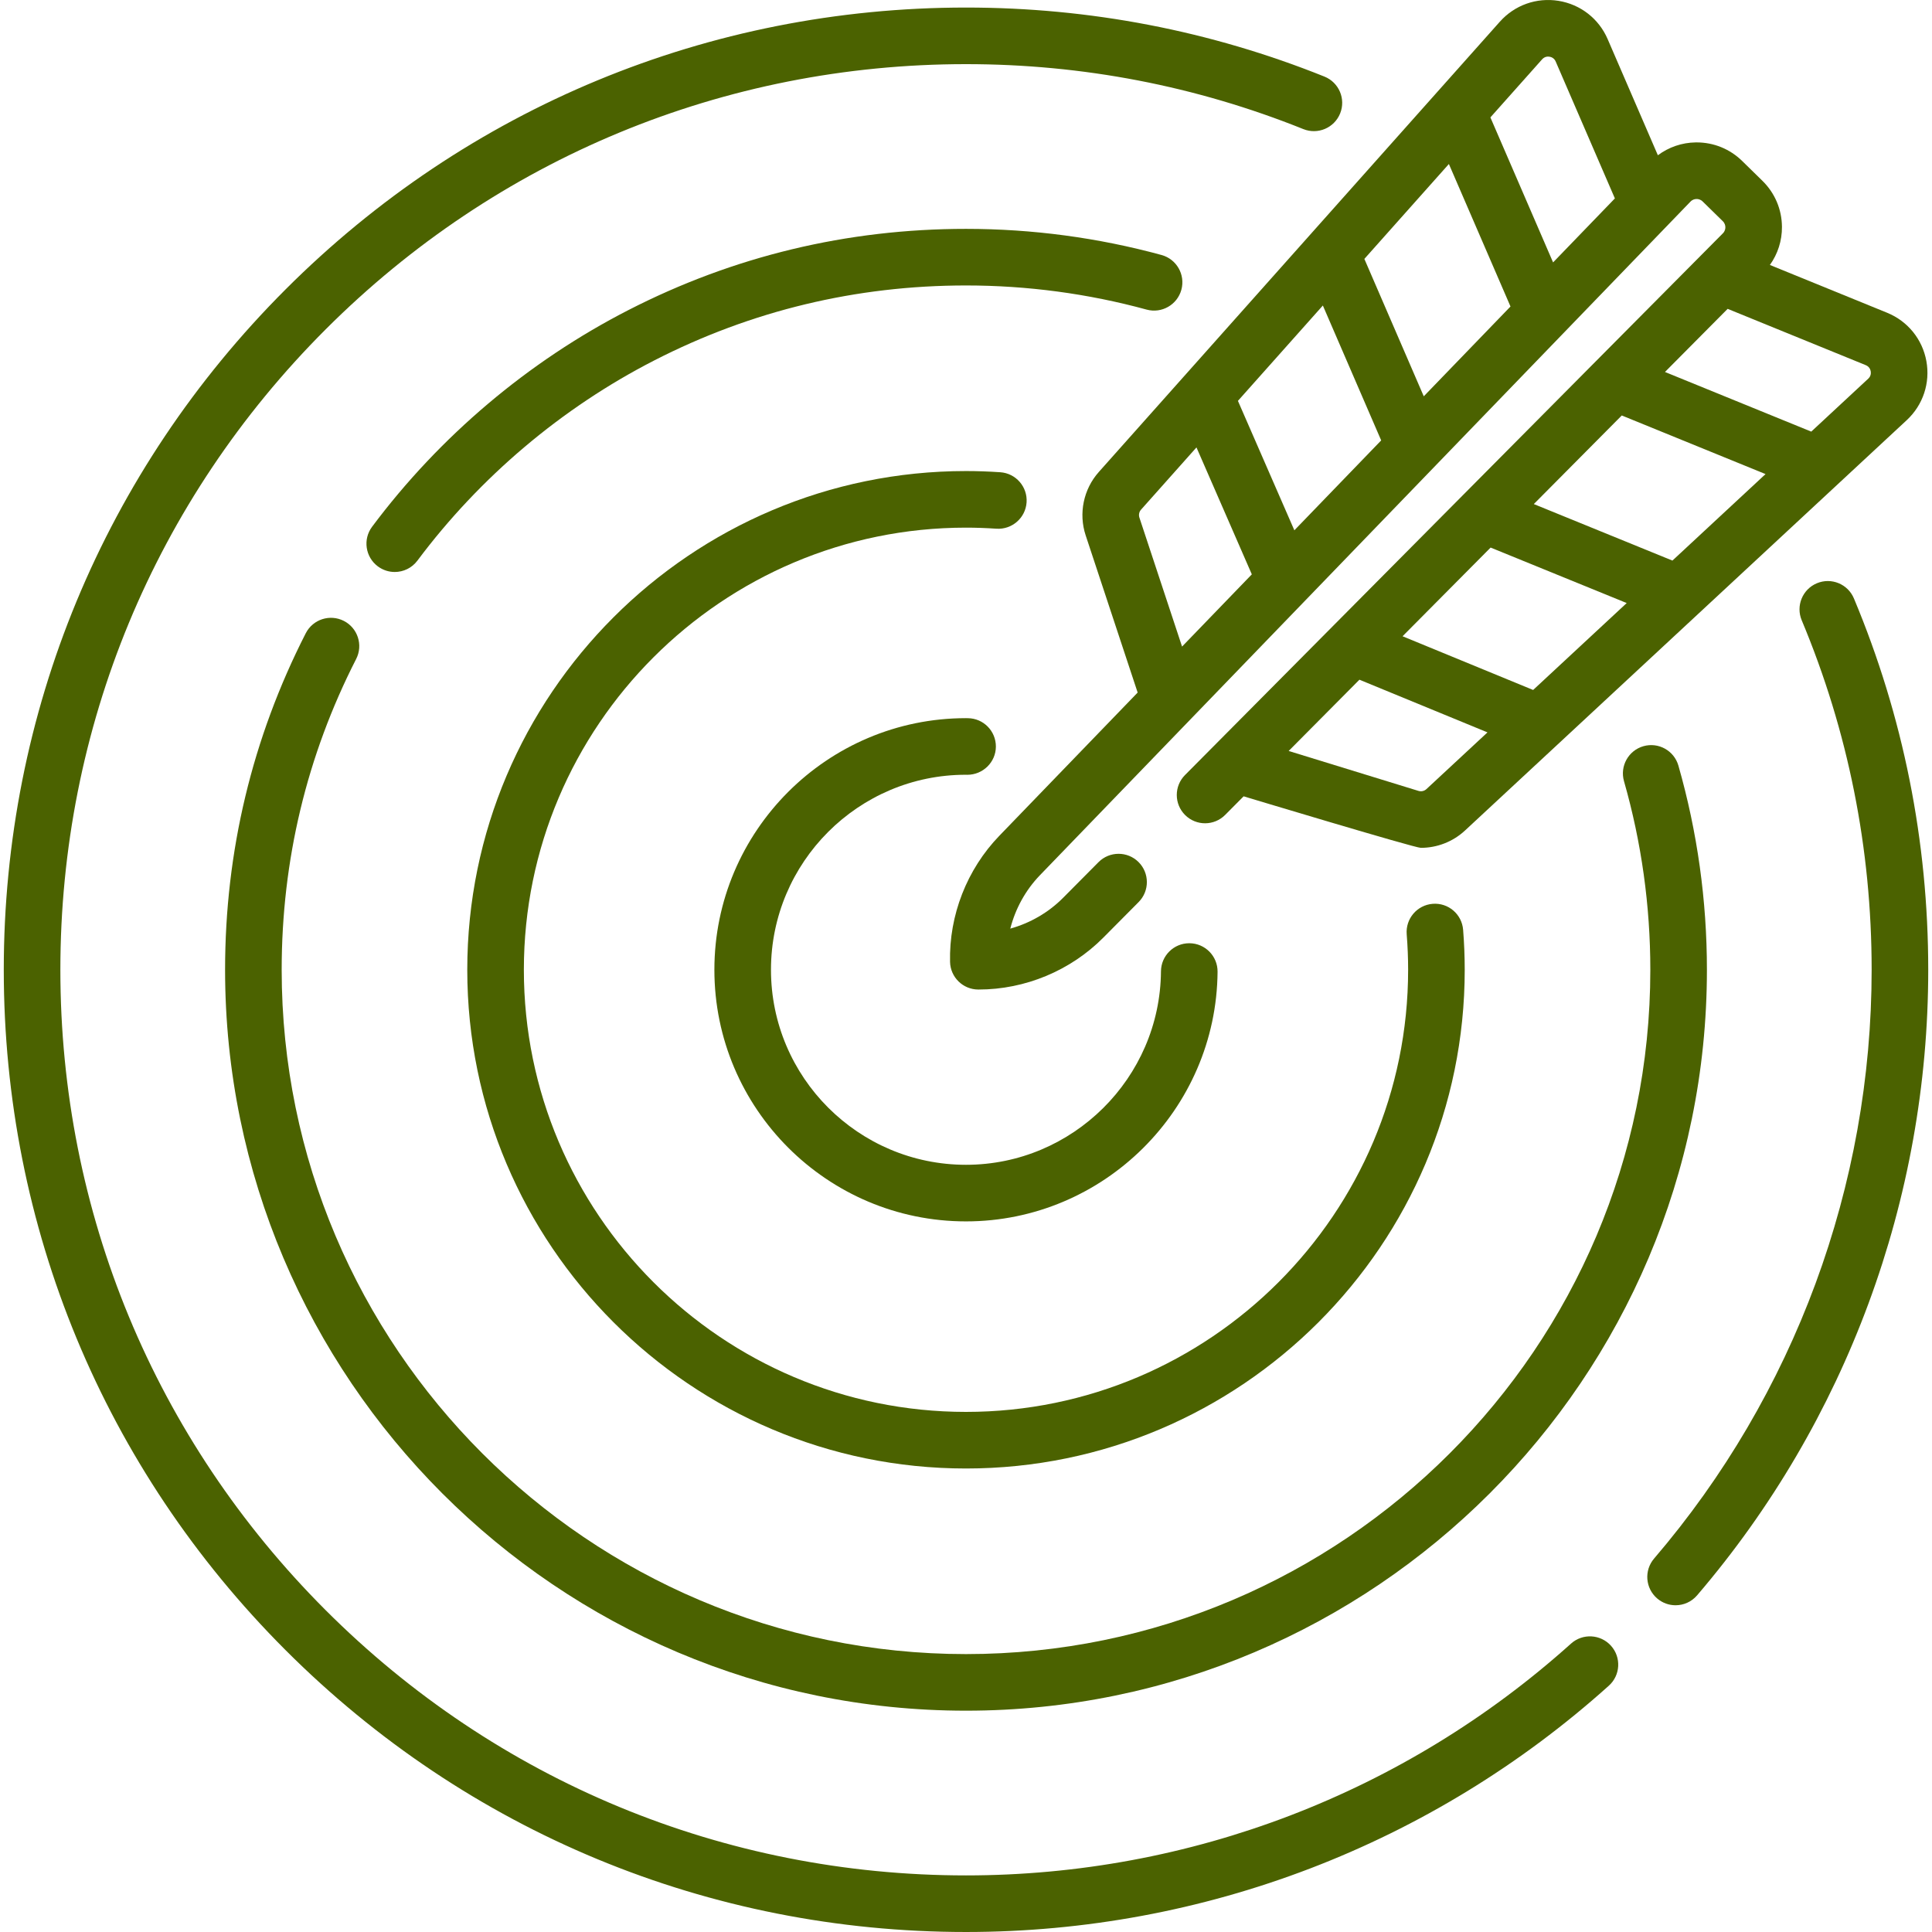 <svg id="Capa_1" enable-background="new 0 0 512.086 512.086" height="512" viewBox="0 0 512.086 512.086" width="512" xmlns="http://www.w3.org/2000/svg"><g><path d="m416.406 435.646c-44.096 39.62-101.047 61.44-160.363 61.44-64.117 0-124.397-24.969-169.736-70.307-45.338-45.338-70.307-105.618-70.307-169.736s24.969-124.397 70.307-169.736c45.339-45.338 105.619-70.307 169.736-70.307 30.887 0 60.971 5.793 89.415 17.22 3.842 1.542 8.211-.319 9.756-4.164 1.544-3.843-.32-8.211-4.164-9.755-30.232-12.143-62.197-18.3-95.007-18.3-68.124 0-132.171 26.529-180.343 74.7-48.171 48.171-74.7 112.218-74.7 180.342s26.529 132.171 74.7 180.342c48.172 48.171 112.219 74.7 180.343 74.7 63.023 0 123.535-23.185 170.389-65.283 3.081-2.768 3.335-7.51.566-10.591-2.769-3.08-7.511-3.335-10.592-.565z" fill="#4b6200"/><path d="m491.387 158.614c-1.599-3.821-5.994-5.621-9.814-4.021-3.821 1.6-5.621 5.994-4.021 9.814 12.299 29.375 18.535 60.542 18.535 92.636 0 57.221-20.479 112.643-57.663 156.058-2.694 3.146-2.328 7.881.817 10.575 1.414 1.211 3.148 1.804 4.875 1.804 2.115 0 4.217-.89 5.7-2.621 39.511-46.131 61.271-105.019 61.271-165.815-.001-34.095-6.629-67.211-19.7-98.43z" fill="#4b6200"/><path d="m91.136 164.575c-3.688-1.882-8.206-.42-10.091 3.269-14.189 27.787-21.385 57.798-21.385 89.2 0 108.286 88.097 196.382 196.383 196.382s196.383-88.097 196.383-196.382c0-18.379-2.542-36.585-7.557-54.112-1.14-3.982-5.293-6.283-9.273-5.148-3.982 1.14-6.287 5.292-5.148 9.274 4.631 16.185 6.979 33.003 6.979 49.986 0 100.015-81.368 181.382-181.383 181.382s-181.384-81.368-181.384-181.383c0-29.008 6.643-56.724 19.744-82.378 1.884-3.689.42-8.206-3.268-10.09z" fill="#4b6200"/><path d="m313.128 76.799c1.091-3.996-1.265-8.12-5.261-9.21-16.84-4.597-34.276-6.927-51.824-6.927-31.505 0-61.601 7.237-89.45 21.51-26.559 13.612-50.062 33.476-67.969 57.445-2.479 3.318-1.8 8.018 1.519 10.497 1.348 1.006 2.922 1.492 4.483 1.492 2.285 0 4.541-1.041 6.014-3.012 16.547-22.146 38.261-40.499 62.795-53.073 25.712-13.178 53.505-19.859 82.608-19.859 16.214 0 32.321 2.152 47.875 6.398 3.993 1.09 8.119-1.265 9.21-5.261z" fill="#4b6200"/><path d="m272.101 133.161c.281-4.133-2.842-7.71-6.975-7.991-3.09-.209-6.146-.316-9.084-.316-72.89 0-132.189 59.3-132.189 132.189s59.3 132.189 132.189 132.189 132.189-59.3 132.189-132.189c0-3.485-.143-7.05-.424-10.597-.328-4.128-3.923-7.213-8.069-6.884-4.129.328-7.211 3.94-6.884 8.069.25 3.154.377 6.321.377 9.412 0 64.618-52.571 117.189-117.189 117.189s-117.189-52.571-117.189-117.189 52.571-117.189 117.189-117.189c2.601 0 5.314.095 8.068.282 4.114.273 7.711-2.842 7.991-6.975z" fill="#4b6200"/><path d="m255.991 205.352c.136.005.271.009.408.01 4.112-.005 7.535-3.305 7.564-7.447.03-4.142-3.293-7.524-7.435-7.554-.162-.005-.323-.01-.486-.01-36.773 0-66.691 29.918-66.691 66.692s29.918 66.692 66.691 66.692c36.484 0 66.396-29.682 66.68-66.167.032-4.142-3.3-7.526-7.441-7.558h-.06c-4.115 0-7.467 3.32-7.499 7.442-.219 28.278-23.402 51.283-51.68 51.283-28.503 0-51.691-23.189-51.691-51.692s23.189-51.692 51.64-51.691z" fill="#4b6200"/><path d="m287.764 141.906 13.777 41.66-36.671 37.97c-8.583 8.887-13.341 21.067-13.053 33.418.095 4.066 3.414 7.316 7.481 7.325h.102c12.317 0 24.354-5.009 33.034-13.751l9.371-9.438c2.918-2.939 2.901-7.688-.038-10.606-2.938-2.917-7.688-2.903-10.606.038l-9.371 9.438c-3.879 3.907-8.748 6.714-14.008 8.173 1.348-5.289 4.052-10.215 7.877-14.175l172.414-178.524c.541-.56 1.166-.684 1.596-.69.402-.01 1.058.101 1.615.646l5.352 5.24c.557.545.678 1.171.681 1.601s-.108 1.059-.656 1.61l-142.572 143.59c-2.918 2.939-2.901 7.688.038 10.606 2.938 2.917 7.687 2.902 10.606-.038l4.895-4.93s45.281 13.656 46.964 13.656c4.279 0 8.488-1.599 11.702-4.583l117.099-108.78c4.316-4.01 6.261-9.864 5.201-15.659-1.059-5.795-4.948-10.583-10.403-12.806l-31.07-12.667c2.091-2.934 3.221-6.429 3.195-10.104-.033-4.633-1.874-8.969-5.185-12.211l-5.352-5.24c-3.252-3.185-7.53-4.93-12.072-4.93-.081 0-.163 0-.245.001-3.675.051-7.146 1.254-10.035 3.406l-13.316-30.798c-2.338-5.407-7.206-9.195-13.022-10.132-5.815-.936-11.628 1.13-15.546 5.529l-106.3 119.352c-4.065 4.562-5.398 11.001-3.479 16.803zm155.519 6.679-36.74-14.979 23.316-23.482 38.104 15.535zm-36.918 34.295-34.611-14.237 23.34-23.506 36.071 14.706zm-28.28 26.272c-.562.524-1.37.709-2.107.482l-34.413-10.586 18.755-18.889 33.944 13.963zm117.754-110.752c.079.436.1 1.271-.655 1.973l-15.102 14.029-38.774-15.808 16.613-16.732 36.607 14.925c.955.389 1.231 1.178 1.311 1.613zm-145.21-17.423 15.459 35.755-23.012 23.828-14.959-34.306zm33.405-37.507 16.33 37.771-22.988 23.803-15.746-36.419zm24.71-27.743c.687-.771 1.524-.768 1.959-.696.437.07 1.231.33 1.641 1.276l15.689 36.286-16.38 16.96-16.617-38.435zm-106.301 119.352 14.687-16.49 14.671 33.645-18.491 19.146-11.305-34.184c-.241-.731-.073-1.542.438-2.117z" fill="#4b6200"/></g></svg>